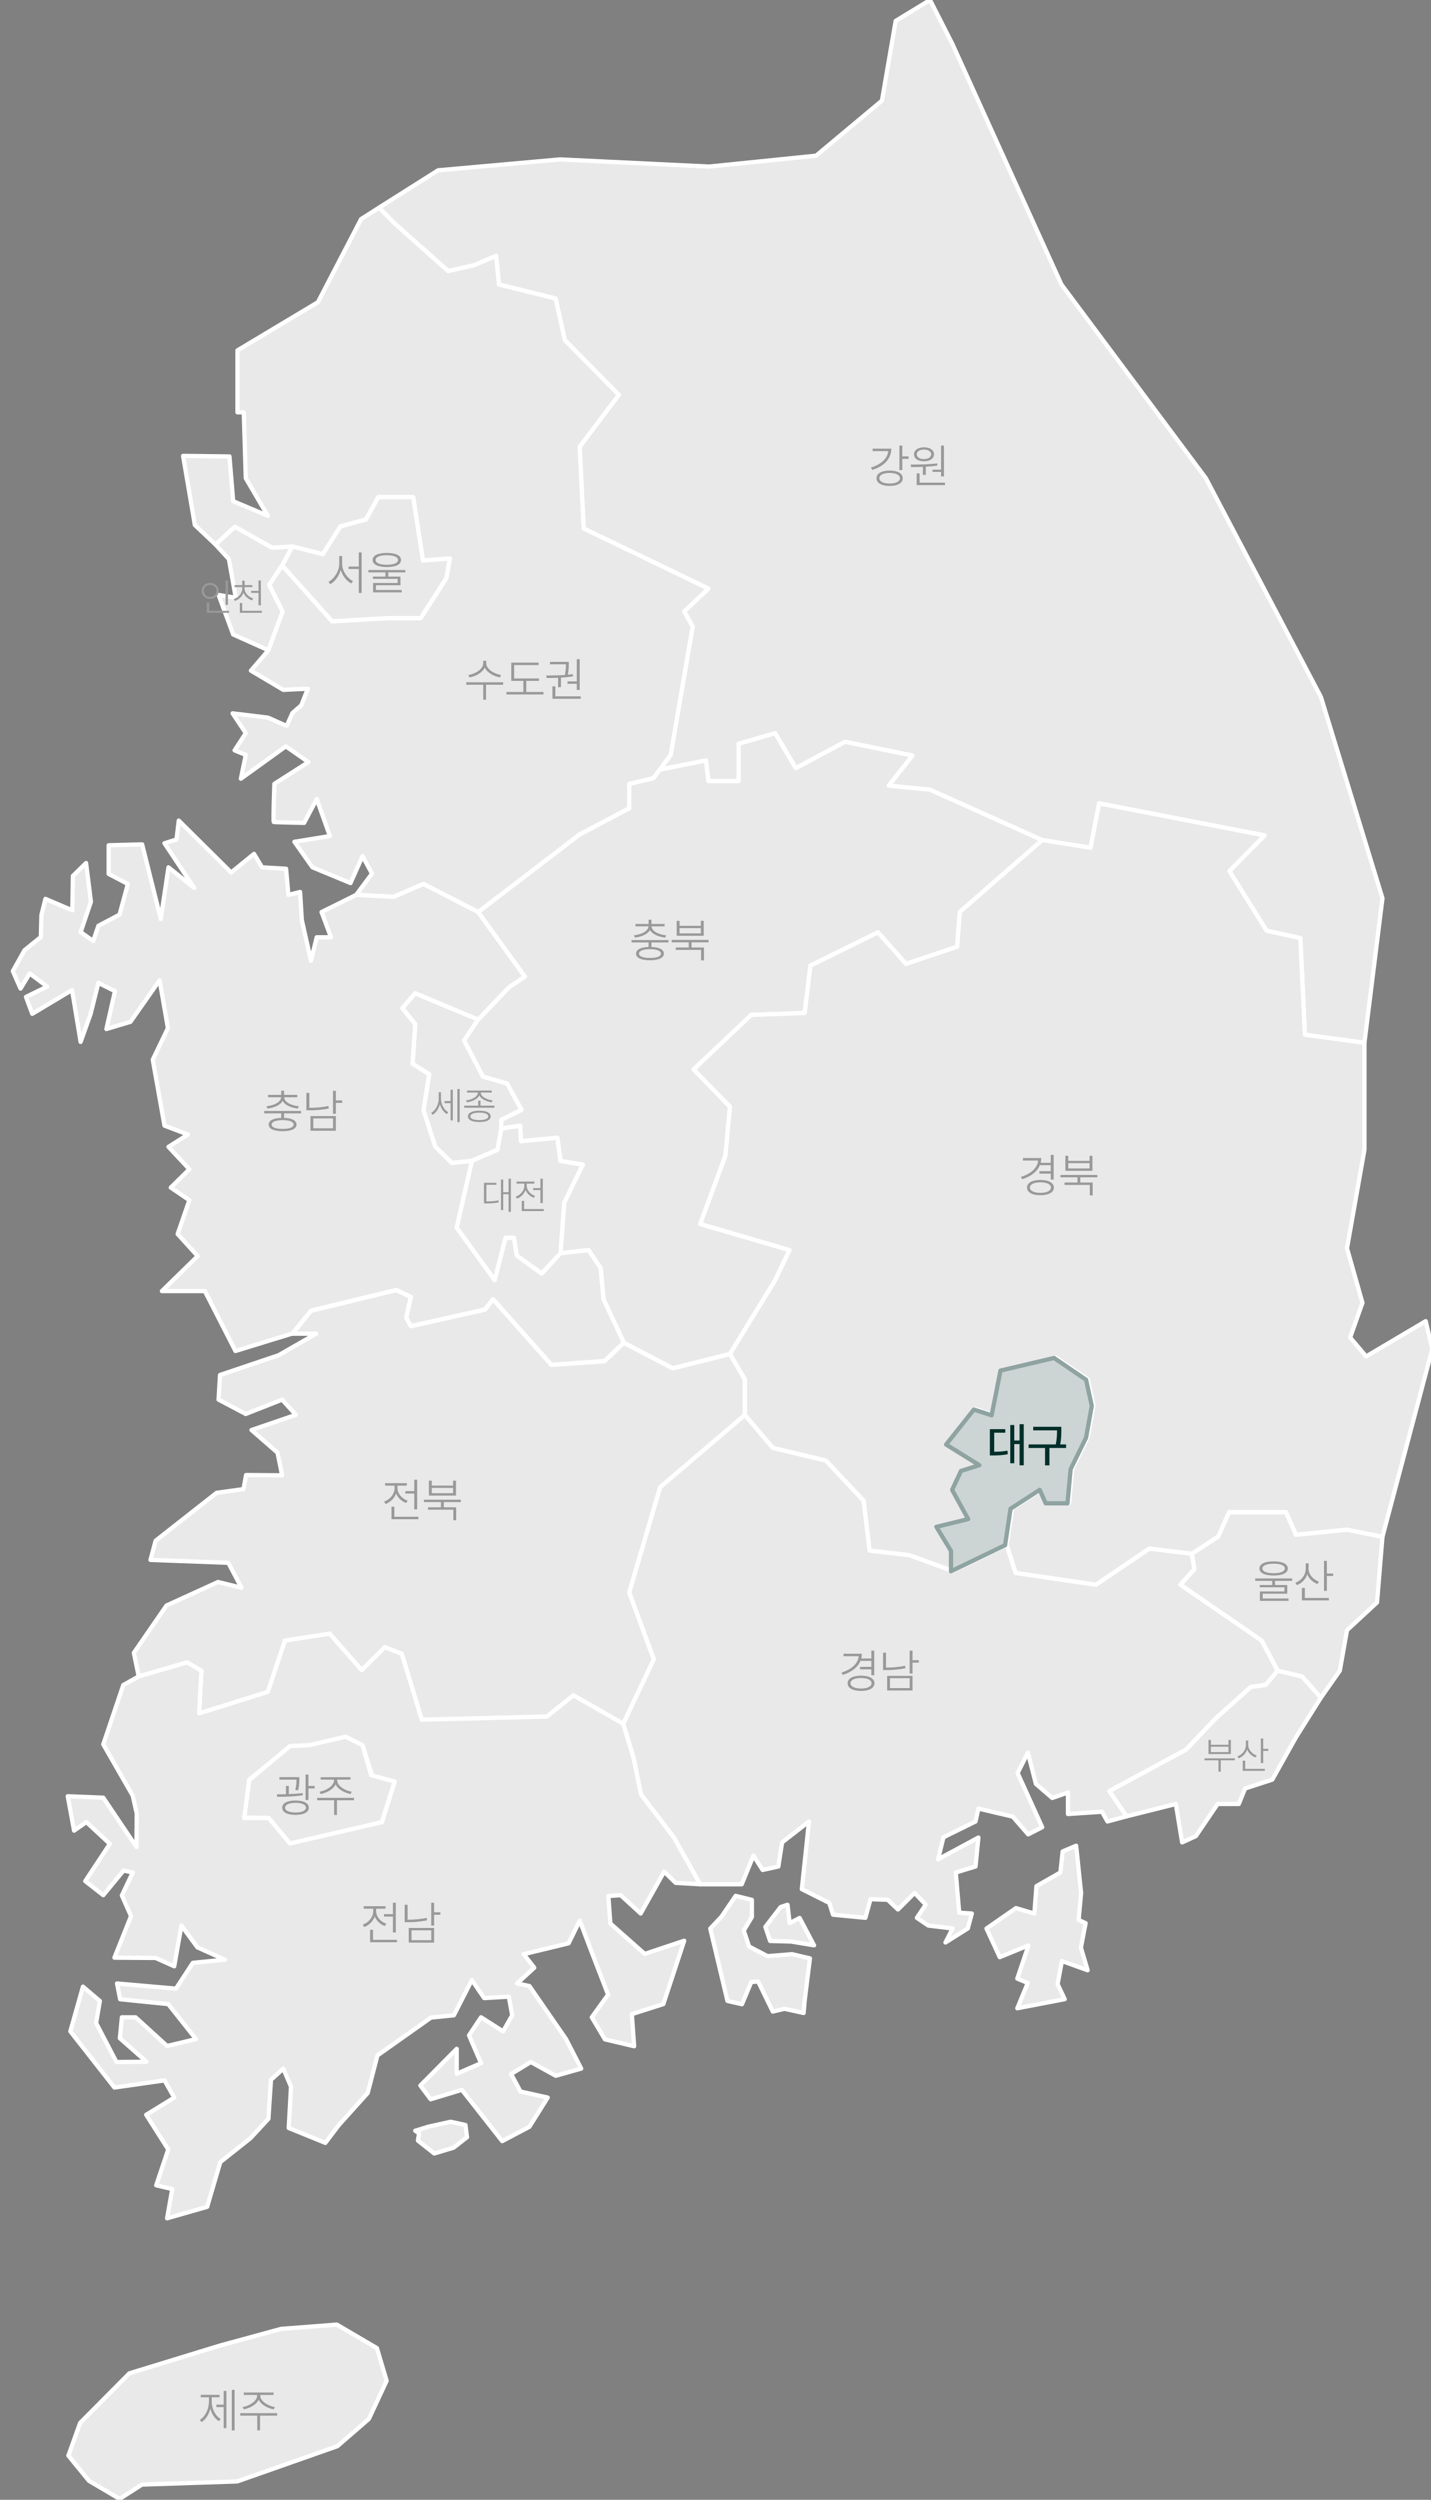 <svg width="335" height="585" viewBox="0 0 335 585" fill="none" xmlns="http://www.w3.org/2000/svg">
<rect x="0" y="0" width="335" height="585" fill="#808080" stroke="none"/>
<g clip-path="url(#clip0_9156_22381)">
<path d="M90.508 557.148L86.355 566.071L78.987 572.446L55.539 580.698L33.228 581.436L28.003 584.791L20.835 580.564L16.01 574.66L18.759 567.011L30.281 555.403L51.517 548.895L65.788 545.003L78.851 543.996L88.231 549.499L90.508 557.148Z" fill="#E9E9E9" stroke="white" stroke-linecap="round" stroke-linejoin="round"/>
<path d="M54.917 559.275V568.75H54.262V559.275H54.917ZM46.764 566.301C48.058 565.533 48.907 563.787 48.912 562.015V561.005H46.99V560.436H51.394V561.005H49.568V562.015C49.562 563.69 50.379 565.339 51.662 566.075L51.243 566.591C50.287 566.011 49.578 564.931 49.245 563.664C48.907 565.033 48.166 566.199 47.194 566.806L46.764 566.301ZM50.653 563.304V562.734H52.361V559.522H53.005V568.234H52.361V563.304H50.653ZM60.93 560.607C60.925 561.972 62.821 563.057 64.336 563.293L64.078 563.83C62.681 563.578 61.129 562.767 60.56 561.574C59.99 562.767 58.438 563.578 57.063 563.83L56.795 563.293C58.293 563.057 60.184 561.972 60.189 560.607V560.457H57.074V559.898H64.035V560.457H60.93V560.607ZM56.247 565.302V564.722H64.883V565.302H60.877V568.739H60.221V565.302H56.247Z" fill="#999999"/>
<path d="M174.375 322.843V331.162L154.545 348.071L147.308 372.695L153.068 388.329L145.9 403.426L134.243 396.784L128.014 401.748L98.737 402.486L94.048 387.054L90.095 385.51L84.667 390.878L77.165 382.356L66.714 383.966L62.696 395.977L46.616 401.01L47.152 391.013L43.802 389.068L32.479 392.356L31.34 386.788L38.979 375.717L51.037 370.216L56.531 371.558L53.45 365.72L35.228 365.049L36.434 360.553L50.705 349.349L57.001 348.476L57.602 345.187L66.044 345.254L64.972 339.954L58.876 334.653L69.261 331.097L66.046 327.541L57.537 330.896L51.17 327.541L51.506 321.771L65.241 317.141L74.017 312.108H68.456L72.809 306.741L92.773 301.91L96.192 303.521L95.12 308.418L96.192 310.363L113.543 306.471L115.418 304.056L129.086 319.421L141.48 318.547L146.036 314.254L157.491 320.225L170.89 316.87L174.373 322.841L174.375 322.843Z" fill="#E9E9E9" stroke="white" stroke-linecap="round" stroke-linejoin="round"/>
<path d="M97.659 346.273V353.234H96.983V349.518H94.899V348.948H96.983V346.273H97.659ZM89.914 351.408C91.268 350.93 92.374 349.668 92.374 348.261V347.67H90.151V347.09H95.243V347.67H93.051V348.261C93.051 349.523 94.093 350.715 95.436 351.183L95.081 351.73C94.013 351.338 93.132 350.511 92.729 349.491C92.326 350.635 91.391 351.537 90.269 351.967L89.914 351.408ZM91.644 355.522V352.601H92.321V354.953H97.939V355.522H91.644ZM107.883 350.957V351.516H103.898V352.729H106.799V355.748H106.122V353.299H100.203V352.729H103.232V351.516H99.247V350.957H107.883ZM100.407 349.99V346.488H101.084V347.659H106.068V346.488H106.745V349.99H100.407ZM101.084 349.432H106.068V348.196H101.084V349.432Z" fill="#999999"/>
<path d="M100.329 497.673L105.506 496.532L108.962 497.291L109.331 500.148L106.186 502.602L101.651 503.954L97.837 500.93L98.109 499.238L97.206 498.632L100.329 497.673ZM142.887 450.145L142.418 443.703L145.299 443.503L149.988 447.796L155.483 438L158.163 440.616L163.923 440.952L157.828 430.082L150.055 419.884L148.313 411.295L145.902 403.378L134.244 396.737L128.015 401.701L98.739 402.438L94.049 387.007L90.096 385.463L84.668 390.831L77.166 382.309L66.715 383.919L62.697 395.93L46.617 400.963L47.153 390.966L43.803 389.021L32.48 392.309L28.864 394.323L24.175 408.211L31.074 420.222L32.013 424.382L31.946 432.231L24.175 420.69L15.866 420.354L17.341 428.406L20.222 426.394L25.716 431.493L19.955 440.216L24.177 443.504L28.933 437.734L31.076 438.204L28.53 443.571L30.675 448.402L26.789 458.13L36.435 458.197L40.791 460.144L42.466 450.616L46.217 455.716L52.65 458.601L45.146 459.339L41.193 465.377L27.393 464.17L28.13 467.859L39.386 469L45.883 477.186L39.117 478.796L31.747 472.088H28.532L28.063 476.985L34.292 482.486L27.26 482.553L22.503 473.427L23.373 468.261L19.42 464.905L16.473 475.372L26.79 488.523L38.514 486.845L40.792 490.871L34.227 494.897L39.386 503.016L36.572 511.402L40.325 512.275L39.119 519.12L48.498 516.435L51.579 505.968L58.614 500.4L62.836 495.837L63.437 486.711L66.318 484.095L68.126 488.322L67.592 497.985L76.166 501.474L79.316 497.314L86.081 489.799L88.359 481.009L100.888 472.153L106.248 471.616L110.468 463.363L113.349 467.59L119.111 467.254L119.914 471.614L117.771 475.371L112.612 472.082L109.798 476.309L112.612 482.817L106.917 485.299V479.462L98.408 488.051L100.82 491.27L108.121 489.056L117.569 501.065L123.934 497.71L128.221 490.866L121.856 489.457L119.647 485.364L124.269 482.546L130.098 485.768L136.062 484.09L132.511 477.179L123.935 464.766L121.055 464.162L125.073 460.473L122.594 457.318L133.111 454.769L135.724 449.469L138.47 456.714L142.356 466.778L138.537 472.079L141.618 477.246L148.452 478.856L147.918 471.341L155.286 468.993L160.176 454.165L150.932 457.251L142.892 450.139L142.887 450.145ZM89.425 426.394L67.988 431.157L63.231 425.454H57.202L58.341 416.463L67.988 408.681H72.21L80.852 406.533L84.937 408.681L87.148 415.592L92.307 417.067L89.425 426.394Z" fill="#E9E9E9" stroke="white" stroke-linecap="round" stroke-linejoin="round"/>
<path d="M92.659 445.273V452.234H91.983V448.518H89.899V447.948H91.983V445.273H92.659ZM84.914 450.408C86.268 449.93 87.374 448.668 87.374 447.261V446.67H85.151V446.09H90.243V446.67H88.051V447.261C88.051 448.523 89.093 449.715 90.436 450.183L90.081 450.73C89.013 450.338 88.132 449.511 87.729 448.491C87.326 449.635 86.391 450.537 85.269 450.967L84.914 450.408ZM86.644 454.522V451.601H87.321V453.953H92.939V454.522H86.644ZM101.627 445.273V447.508H103.098V448.088H101.627V450.634H100.95V445.273H101.627ZM94.73 449.828V445.757H95.418V449.248H95.471C96.873 449.248 98.297 449.146 99.886 448.818L99.972 449.398C98.34 449.726 96.916 449.828 95.471 449.828H94.73ZM95.686 454.608V451.182H101.627V454.608H95.686ZM96.341 454.039H100.961V451.729H96.341V454.039Z" fill="#999999"/>
<path d="M299.117 390.967L296.305 394.322L292.821 394.792L284.648 402.106L277.613 409.487L266.895 415.258L259.727 419.148L263.745 425.053L259.257 426.26L257.985 423.979L250.014 424.516V419.483L246.329 420.757L242.51 417.469L240.634 410.156L238.223 414.92L243.983 427.602L240.7 429.279L237.082 425.12L229.042 423.241L228.373 426.26L220.869 429.952L219.596 435.119L229.042 430.019L228.373 436.796L223.748 438.204L224.553 447.598L227.501 447.798L226.564 451.288L221.338 454.576L223.013 451.288L217.318 450.617L214.64 448.805L216.716 445.719L214.104 442.968L210.219 446.858L207.807 444.577L203.788 444.443L202.582 448.805L195.013 448.068L194.141 445.316L187.71 442.097L189.385 426.262L183.087 431.161L182.215 436.798L178.531 437.602L176.388 434.247L173.641 440.956H163.928L157.832 430.086L150.06 419.888L148.318 411.299L145.906 403.382L153.074 388.286L147.314 372.652L154.551 348.028L174.381 331.119L180.946 338.835L193.342 341.787L202.183 351.18L203.589 362.855L212.901 363.929L223.017 367.619L235.678 361.514L237.755 368.089L256.58 370.84L269.041 362.387L279.023 363.595L279.626 367.217L276.342 370.84L295.37 383.923L299.12 390.968L299.117 390.967ZM168.888 448.554L166.273 451.326L170.305 468.254L173.696 469.025L175.877 463.828L177.484 463.707L180.911 470.743L183.646 470.095L188.132 471.076L188.367 468.254L189.605 458.29L185.407 457.312L179.674 457.776L175.364 455.516L174.117 451.787L176.019 448.612V444.6L172.214 443.667L168.887 448.555L168.888 448.554ZM182.743 446.283L179.174 450.921L180.285 454.224L185.196 454.349L190.57 455.241L187.195 448.842L184.857 450.052L184.358 445.744L182.743 446.285V446.283ZM248.769 433.27L248.242 438.187L242.631 441.394L242.144 447.802L237.843 446.528L230.939 451.314L234.041 458.012L240.775 455.254L238.153 463.024L240.608 464.057L238.153 469.97L249.249 467.84L247.584 464.321L248.595 458.912L254.619 461.079L253.04 455.769L254.149 450.052L252.508 449.316L253.084 442.996L251.93 431.93L248.767 433.27H248.769Z" fill="#E9E9E9" stroke="white" stroke-linecap="round" stroke-linejoin="round"/>
<path d="M204.659 386.273V392.042H203.983V390.656H201.329V390.076H203.983V388.669H201.437C200.808 390.21 199.299 391.338 197.28 391.956L196.99 391.408C199.305 390.705 200.868 389.34 201.023 387.584H197.473V387.004H201.759C201.759 387.396 201.711 387.767 201.619 388.121H203.983V386.273H204.659ZM198.429 393.911C198.429 392.799 199.638 392.133 201.576 392.128C203.494 392.133 204.708 392.799 204.713 393.911C204.708 395.039 203.494 395.705 201.576 395.705C199.638 395.705 198.429 395.039 198.429 393.911ZM199.095 393.911C199.1 394.674 200.078 395.141 201.576 395.146C203.059 395.141 204.036 394.674 204.036 393.911C204.036 393.154 203.059 392.681 201.576 392.687C200.078 392.681 199.1 393.154 199.095 393.911ZM213.627 386.273V388.508H215.098V389.088H213.627V391.634H212.95V386.273H213.627ZM206.73 390.828V386.757H207.418V390.248H207.471C208.873 390.248 210.297 390.146 211.886 389.818L211.972 390.398C210.34 390.726 208.916 390.828 207.471 390.828H206.73ZM207.686 395.608V392.182H213.627V395.608H207.686ZM208.341 395.039H212.961V392.729H208.341V395.039Z" fill="#999999"/>
<path d="M122.119 259.729L117.363 262.077V264.091L116.491 269.055L110.462 271.673L105.774 272.141L101.888 268.318L99.14 259.796L100.48 251.409L96.593 248.927L97.198 239.668L94.184 235.909L97.198 232.422L111.936 238.594L108.653 243.491L113.075 251.946L118.702 253.557L122.119 259.729Z" fill="#E9E9E9" stroke="white" stroke-linecap="round" stroke-linejoin="round"/>
<path d="M103.233 257.131C103.233 258.353 103.923 259.697 104.939 260.286L104.605 260.717C103.84 260.255 103.255 259.381 102.979 258.401C102.697 259.469 102.078 260.396 101.291 260.875L100.922 260.462C101.972 259.86 102.702 258.48 102.706 257.148V255.593H103.233V257.131ZM104.068 258.159V257.676H105.483V255.021H106.011V262.193H105.483V258.159H104.068ZM107.074 262.598V254.846H107.61V262.598H107.074ZM112.486 257.588V258.748H115.747V259.223H108.681V258.748H111.941V257.588H112.486ZM109.102 257.509C110.381 257.368 111.871 256.678 111.871 255.698V255.672H109.331V255.215H115.114V255.672H112.557V255.698C112.552 256.669 114.046 257.368 115.325 257.509L115.114 257.957C113.914 257.794 112.636 257.236 112.218 256.34C111.792 257.236 110.517 257.794 109.313 257.957L109.102 257.509ZM109.542 261.253C109.542 260.396 110.539 259.926 112.214 259.926C113.875 259.926 114.868 260.396 114.868 261.253C114.868 262.101 113.875 262.571 112.214 262.571C110.539 262.571 109.542 262.101 109.542 261.253ZM110.104 261.253C110.104 261.802 110.9 262.132 112.214 262.123C113.515 262.132 114.31 261.802 114.314 261.253C114.31 260.699 113.515 260.37 112.214 260.374C110.9 260.37 110.104 260.699 110.104 261.253Z" fill="#999999"/>
<path d="M92.383 416.91L89.383 426.41L67.883 431.41L62.883 425.41L57.203 425.351L58.34 416.589L67.883 408.61L72.383 408.41L80.883 406.41L84.883 408.41L86.883 415.41L92.383 416.91Z" fill="#E9E9E9" stroke="white" stroke-linecap="round" stroke-linejoin="round"/>
<path d="M70.081 415.886V416.369C70.071 416.949 70.071 417.814 69.813 418.958L69.136 418.894C69.388 417.809 69.405 417.035 69.405 416.466H65.409V415.886H70.081ZM64.818 419.903C65.462 419.903 66.187 419.898 66.945 419.876V417.927H67.611V419.855C68.701 419.817 69.824 419.748 70.844 419.613L70.887 420.118C68.9 420.44 66.606 420.489 64.893 420.483L64.818 419.903ZM66.075 423.019C66.069 421.966 67.24 421.354 69.179 421.354C71.118 421.354 72.3 421.966 72.294 423.019C72.3 424.098 71.118 424.716 69.179 424.716C67.24 424.716 66.069 424.098 66.075 423.019ZM66.74 423.019C66.74 423.738 67.691 424.157 69.179 424.157C70.667 424.157 71.612 423.738 71.618 423.019C71.612 422.331 70.667 421.896 69.179 421.891C67.691 421.896 66.74 422.331 66.74 423.019ZM71.532 421.235V415.273H72.208V417.948H73.669V418.528H72.208V421.235H71.532ZM78.93 416.605C78.925 417.97 80.821 419.055 82.336 419.291L82.078 419.828C80.681 419.576 79.129 418.765 78.56 417.572C77.99 418.765 76.438 419.576 75.063 419.828L74.795 419.291C76.293 419.055 78.184 417.97 78.189 416.605V416.455H75.074V415.896H82.035V416.455H78.93V416.605ZM74.247 421.3V420.72H82.883V421.3H78.877V424.737H78.221V421.3H74.247Z" fill="#999999"/>
<path d="M66.046 132.313L68.457 127.886L63.701 128.153L54.992 123.256L50.435 127.416L53.584 130.838L55.192 139.895L51.172 139.224L54.589 148.484L62.831 152.174L66.181 143.116L63.031 136.876L66.047 132.313H66.046Z" fill="#E9E9E9" stroke="white" stroke-linecap="round" stroke-linejoin="round"/>
<path d="M53.364 135.844V141.548H52.811V135.844H53.364ZM47.194 138.287C47.19 137.18 48.047 136.406 49.198 136.406C50.345 136.406 51.198 137.18 51.202 138.287C51.198 139.408 50.345 140.181 49.198 140.177C48.047 140.181 47.19 139.408 47.194 138.287ZM47.73 138.287C47.73 139.1 48.359 139.689 49.198 139.685C50.029 139.689 50.662 139.1 50.666 138.287C50.662 137.487 50.029 136.894 49.198 136.89C48.359 136.894 47.73 137.487 47.73 138.287ZM48.416 143.411V140.959H48.97V142.945H53.619V143.411H48.416ZM57.256 137.707C57.26 138.788 58.152 139.693 59.277 140.054L58.996 140.502C58.091 140.199 57.339 139.557 56.996 138.718C56.671 139.614 55.924 140.304 55.006 140.634L54.724 140.203C55.841 139.816 56.711 138.85 56.711 137.707V137.391H54.9V136.925H56.711V135.888H57.273V136.925H59.066V137.391H57.256V137.707ZM56.148 143.411V141.117H56.702V142.945H61.299V143.411H56.148ZM58.794 138.744V138.278H60.517V135.844H61.07V141.653H60.517V138.744H58.794Z" fill="#999999"/>
<path d="M136.454 272.542L132.1 281.465L131.23 293.276L126.807 298.039L120.981 293.811L120.309 289.651H118.367L115.822 299.581L106.91 287.303L110.461 271.671L116.49 269.053L117.361 264.089L121.784 263.418L121.984 267.041L130.493 266.235L131.23 271.671L136.454 272.542Z" fill="#E9E9E9" stroke="white" stroke-linecap="round" stroke-linejoin="round"/>
<path d="M119.593 275.844V283.596H119.057V279.465H117.8V283.183H117.281V276.028H117.8V278.999H119.057V275.844H119.593ZM113.3 281.627V276.802H116.209V277.268H113.854V281.144C115.045 281.144 115.796 281.1 116.675 280.906L116.736 281.381C115.805 281.583 115.027 281.618 113.783 281.627H113.3ZM127.07 275.844V281.539H126.517V278.498H124.811V278.032H126.517V275.844H127.07ZM120.733 280.045C121.841 279.654 122.746 278.621 122.746 277.47V276.986H120.927V276.512H125.093V276.986H123.3V277.47C123.3 278.502 124.152 279.478 125.251 279.86L124.961 280.309C124.086 279.988 123.366 279.311 123.036 278.476C122.706 279.412 121.942 280.15 121.023 280.502L120.733 280.045ZM122.148 283.411V281.021H122.702V282.945H127.299V283.411H122.148Z" fill="#999999"/>
<path d="M255.973 328.904L254.634 336.352L251.017 343.733L250.28 351.717H245.186L243.78 348.564L236.946 352.991L235.673 361.513L223.013 367.618V362.855L219.596 357.22L227.031 355.406L223.282 348.564L225.356 344.135L229.645 342.793L221.872 337.963L228.372 329.777L232.525 331.119L234.603 320.651L247.13 317.699L254.634 322.799L255.973 328.904Z" fill="#E9E9E9" stroke="white" stroke-linecap="round" stroke-linejoin="round"/>
<path d="M239.917 333.275V342.75H239.262V337.701H237.726V342.245H237.092V333.501H237.726V337.132H239.262V333.275H239.917ZM232.226 340.344V334.446H235.782V335.016H232.903V339.753C234.358 339.753 235.277 339.699 236.351 339.463L236.426 340.043C235.287 340.29 234.337 340.333 232.817 340.344H232.226ZM248.702 333.909V334.736C248.696 335.633 248.696 336.622 248.417 337.991H249.883V338.571H245.887V342.761H245.221V338.571H241.247V337.991H247.724C248.025 336.627 248.025 335.617 248.025 334.736V334.479H242.364V333.909H248.702Z" fill="#999999"/>
<path d="M309.233 397.274L303.405 406.534L297.845 416.464L291.48 418.543L290.007 422.166H285.049L279.957 429.681L276.742 431.158L275.267 422.166L263.744 425.051L259.726 419.147L266.894 415.256L277.612 409.486L284.646 402.105L292.82 394.792L296.304 394.322L299.118 390.967L304.813 392.308L309.233 397.274Z" fill="#E9E9E9" stroke="white" stroke-linecap="round" stroke-linejoin="round"/>
<path d="M289.076 411.484V411.941H285.78V414.596H285.244V411.941H281.983V411.484H289.076ZM282.915 410.482V407.169H283.469V408.303H287.591V407.169H288.145V410.482H282.915ZM283.469 410.025H287.591V408.76H283.469V410.025ZM292.212 408.347C292.203 409.437 293.091 410.434 294.198 410.825L293.908 411.273C293.029 410.948 292.3 410.263 291.961 409.41C291.641 410.381 290.902 411.115 289.988 411.484L289.681 411.036C290.819 410.614 291.667 409.568 291.667 408.312V407.31H292.212V408.347ZM290.929 414.411V412.029H291.5V413.945H296.097V414.411H290.929ZM295.165 412.583V406.835H295.719V409.261H296.914V409.735H295.719V412.583H295.165Z" fill="#999999"/>
<path d="M323.638 359.634L322.364 374.998L315.331 381.506L313.656 390.967L309.234 397.274L304.813 392.308L299.118 390.967L295.367 383.922L276.34 370.839L279.623 367.216L279.019 363.591L285.183 359.567L287.728 353.863H301.06L303.405 359.164L315.331 357.956L323.638 359.634Z" fill="#E9E9E9" stroke="white" stroke-linecap="round" stroke-linejoin="round"/>
<path d="M298.158 365.392C300.247 365.392 301.477 365.982 301.477 367.046C301.477 368.109 300.247 368.7 298.158 368.7C296.074 368.7 294.838 368.109 294.838 367.046C294.838 365.982 296.074 365.392 298.158 365.392ZM293.85 369.946V369.388H302.487V369.946H298.501V370.924H301.348V372.954H295.601V374.071H301.649V374.63H294.946V372.428H300.693V371.461H294.913V370.924H297.825V369.946H293.85ZM295.536 367.046C295.536 367.755 296.535 368.163 298.158 368.163C299.79 368.163 300.789 367.755 300.789 367.046C300.789 366.353 299.79 365.929 298.158 365.929C296.535 365.929 295.536 366.353 295.536 367.046ZM306.341 367.11C306.33 368.442 307.415 369.662 308.768 370.14L308.414 370.688C307.34 370.29 306.448 369.452 306.034 368.41C305.642 369.597 304.74 370.494 303.623 370.945L303.247 370.397C304.638 369.882 305.674 368.604 305.674 367.067V365.843H306.341V367.11ZM304.772 374.522V371.611H305.47V373.953H311.089V374.522H304.772ZM309.95 372.288V365.263H310.627V368.228H312.088V368.808H310.627V372.288H309.95Z" fill="#999999"/>
<path d="M243.98 196.59L224.688 213.431L224.083 221.55L212.092 225.576L205.527 218.195L189.716 225.979L188.375 237.05L175.848 237.519L162.382 250.267L170.891 258.99L169.817 270.464L163.924 286.432L184.826 292.537L181.476 299.582L170.891 316.827L157.492 320.18L146.035 314.209L141.281 304.011L140.609 296.764L137.795 292.537L131.23 293.277L132.1 281.466L136.454 272.543L131.23 271.672L130.494 266.236L121.985 267.042L121.784 263.419L117.362 264.09V262.076L122.118 259.728L118.701 253.556L113.075 251.945L108.652 243.49L111.936 238.592L119.172 231.011L122.856 228.528L111.936 213.431L135.719 195.249L147.308 189.144V183.44L152.936 182.099L154.478 180.085L165.263 177.939L165.866 182.769H172.9V174.047L181.476 171.564L186.299 179.75L197.823 173.577L213.632 176.798L208.074 183.843L217.72 184.781L243.98 196.59Z" fill="#E9E9E9" stroke="white" stroke-linecap="round" stroke-linejoin="round"/>
<path d="M156.487 219.989V220.548H152.501V221.606C154.344 221.665 155.412 222.208 155.412 223.169C155.412 224.173 154.215 224.716 152.168 224.716C150.111 224.716 148.903 224.173 148.903 223.169C148.903 222.202 149.982 221.665 151.835 221.606V220.548H147.85V219.989H156.487ZM148.398 218.883C150.047 218.711 151.76 217.97 151.803 216.777H148.763V216.219H151.835V215.23H152.501V216.219H155.584V216.777H152.534C152.566 217.97 154.274 218.711 155.939 218.883L155.724 219.42C154.22 219.243 152.722 218.663 152.168 217.631C151.61 218.663 150.111 219.243 148.623 219.42L148.398 218.883ZM149.59 223.169C149.59 223.813 150.562 224.189 152.168 224.179C153.758 224.189 154.73 223.813 154.736 223.169C154.73 222.514 153.758 222.132 152.168 222.127C150.562 222.132 149.59 222.514 149.59 223.169ZM165.883 219.957V220.516H161.898V221.729H164.799V224.748H164.122V222.299H158.203V221.729H161.232V220.516H157.247V219.957H165.883ZM158.407 218.99V215.488H159.084V216.659H164.068V215.488H164.745V218.99H158.407ZM159.084 218.432H164.068V217.196H159.084V218.432Z" fill="#999999"/>
<path d="M160.171 143.114L162.182 146.603L157.023 176.662L154.478 180.084L152.936 182.098L147.308 183.439V189.143L135.718 195.248L111.934 213.43L99.138 206.855L92.171 209.875L83.394 209.405L87.08 204.438L84.869 200.346L82.055 206.653L73.144 202.963L68.923 196.992L77.23 195.651L74.149 186.995L71.201 192.565C71.201 192.565 64.299 192.431 64.1 192.364C63.9 192.297 64.234 183.441 64.234 183.441L72.205 178.343L66.912 174.653L56.394 182.235L57.535 176.667L54.921 175.593L57.535 171.567L54.454 166.937L62.759 167.944L67.115 169.889L68.454 166.87L70.532 165.059L72.073 161.168L66.311 161.436L58.743 156.94L62.829 152.177L66.18 143.119L63.03 136.879L66.046 132.316L77.77 145.399L90.633 144.661H98.47L104.499 135.268L105.304 130.705L99.008 131.175L96.73 116.348H88.557L85.676 121.581L79.712 123.192L75.559 129.7L68.457 127.889L63.701 128.156L54.992 123.259L50.436 127.419L45.612 122.856L42.865 106.687L53.719 106.82L54.589 117.288L62.697 120.71L57.539 111.92L57.069 96.489H55.596V81.996L74.421 70.724L84.535 51.267L88.757 48.582L92.174 52.071L104.902 63.41L110.933 62.068L116.158 59.854L116.828 66.562L130.093 69.851L132.238 79.581L144.9 92.396L135.721 104.541L136.658 123.662L165.868 137.752L160.173 143.119L160.171 143.114Z" fill="#E9E9E9" stroke="white" stroke-linecap="round" stroke-linejoin="round"/>
<path d="M113.824 155.197C113.819 156.604 115.758 157.732 117.316 157.969L117.036 158.527C115.645 158.275 114.071 157.448 113.475 156.234C112.89 157.464 111.321 158.275 109.925 158.527L109.635 157.969C111.198 157.732 113.126 156.631 113.126 155.197V154.628H113.824V155.197ZM109.152 160.246V159.666H117.788V160.246H113.781V163.748H113.126V160.246H109.152ZM126.175 158.774V159.333H123.2V161.933H127.228V162.513H118.548V161.933H122.523V159.333H119.687V155.068H126.079V155.638H120.364V158.774H126.175ZM135.712 154.273V161.449H135.024V160.021H132.854V159.462H135.024V154.273H135.712ZM127.881 158.076C129.132 158.082 130.711 158.065 132.253 157.958C132.457 156.825 132.484 155.998 132.489 155.455H128.74V154.886H133.155V155.272C133.155 155.804 133.155 156.69 132.94 157.899C133.332 157.861 133.719 157.818 134.09 157.765L134.143 158.27C133.225 158.425 132.258 158.522 131.318 158.576V160.815H130.652V158.608C129.685 158.651 128.767 158.656 127.977 158.656L127.881 158.076ZM129.331 163.522V160.622H130.008V162.953H135.948V163.522H129.331Z" fill="#999999"/>
<path d="M323.638 210.212L319.416 244.027L305.48 242.148L304.41 219.538L296.504 217.793L287.794 203.837L296.034 195.518L257.312 188.003L255.303 198.403L243.98 196.59L217.72 184.781L208.073 183.843L213.631 176.798L197.822 173.576L186.299 179.75L181.476 171.564L172.9 174.046V182.769H165.866L165.263 177.939L154.477 180.084L157.023 176.664L162.181 146.604L160.171 143.115L165.866 137.747L136.656 123.657L135.719 104.535L144.898 92.391L132.235 79.576L130.091 69.846L116.825 66.56L116.158 59.849L110.932 62.064L104.901 63.405L92.172 52.067L88.755 48.578L102.556 39.855L131.096 37.306L166.001 38.982L191.055 36.433L206.465 23.55L209.68 4.897L217.72 0L222.945 10.265L248.471 66.56L282.301 111.916L309.233 163.109L323.638 210.212Z" fill="#E9E9E9" stroke="white" stroke-linecap="round" stroke-linejoin="round"/>
<path d="M211.23 104.273V106.809H212.691V107.378H211.23V110.01H210.553V104.273H211.23ZM203.893 109.408C206.229 108.71 207.776 107.324 207.932 105.573H204.29V104.993H208.652C208.657 107.373 206.917 109.145 204.172 109.967L203.893 109.408ZM205.193 111.922C205.187 110.794 206.385 110.117 208.265 110.117C210.156 110.117 211.332 110.794 211.337 111.922C211.332 113.044 210.156 113.716 208.265 113.716C206.385 113.716 205.187 113.044 205.193 111.922ZM205.859 111.922C205.853 112.668 206.804 113.163 208.265 113.157C209.721 113.163 210.677 112.668 210.682 111.922C210.677 111.159 209.721 110.67 208.265 110.676C206.804 110.67 205.853 111.159 205.859 111.922ZM220.981 104.273V111.492H220.304V110.429H218.306V109.913H220.304V104.273H220.981ZM213.193 108.721C214.96 108.721 217.345 108.705 219.381 108.441L219.434 108.946C218.559 109.086 217.635 109.172 216.727 109.226V111.127H216.05V109.258C215.057 109.295 214.106 109.301 213.29 109.301L213.193 108.721ZM213.966 106.314C213.972 105.326 214.912 104.682 216.308 104.682C217.699 104.682 218.639 105.326 218.65 106.314C218.639 107.33 217.699 107.953 216.308 107.947C214.912 107.953 213.972 107.33 213.966 106.314ZM214.6 113.522V110.772H215.277V112.953H221.228V113.522H214.6ZM214.622 106.314C214.611 106.986 215.304 107.432 216.308 107.432C217.291 107.432 217.989 106.986 217.995 106.314C217.989 105.659 217.291 105.197 216.308 105.208C215.304 105.197 214.611 105.659 214.622 106.314Z" fill="#999999"/>
<path d="M146.035 314.21L141.479 318.504L129.086 319.377L115.418 304.013L113.542 306.428L96.192 310.32L95.12 308.375L96.192 303.477L92.773 301.867L72.809 306.697L68.455 312.064L55.123 316.157L47.953 302.134H37.905L46.278 293.948L41.589 288.782L44.334 280.865L39.98 277.913L44.334 273.62L39.444 268.386L44 265.501L38.506 263.42L35.76 247.989L39.309 240.607L37.367 229.403L30.533 239.132L24.905 240.81L26.915 231.953L23.029 230.008L21.22 237.254L18.877 243.829L16.867 231.684L7.556 237.254L6.081 233.295L11.038 230.88L6.953 227.794L4.809 231.35L3 227.257L5.747 222.359L9.565 219.273L9.699 214.107L10.637 210.35L16.933 213.035L17.067 204.983L20.148 201.964L21.287 211.023L18.876 218.134L21.823 220.215L23.029 216.659L27.986 214.043L29.928 206.865L25.441 204.516V197.806L33.278 197.605L37.632 215.05L39.441 202.972L45.471 207.803L38.504 197.336L41.316 196.463L41.852 192.035L54.112 204.18L59.472 199.818L61.345 202.972L66.974 203.307L67.51 209.414L70.255 208.743L70.658 215.318L72.8 224.845L74.141 219.344H77.492L75.281 213.44L83.387 209.414L92.163 209.884L99.131 206.865L111.927 213.44L122.848 228.537L119.163 231.019L111.927 238.601L97.189 232.429L94.174 235.918L97.189 239.674L96.586 248.934L100.472 251.416L99.133 259.802L101.878 268.324L105.764 272.15L110.454 271.68L106.903 287.314L115.815 299.592L118.36 289.662H120.304L120.976 293.822L126.802 298.048L131.225 293.285L137.79 292.547L140.604 296.774L141.275 304.02L146.032 314.217L146.035 314.21Z" fill="#E9E9E9" stroke="white" stroke-linecap="round" stroke-linejoin="round"/>
<path d="M70.487 259.991V260.55H66.501V261.608C68.344 261.667 69.412 262.209 69.412 263.171C69.412 264.175 68.215 264.718 66.168 264.718C64.111 264.718 62.903 264.175 62.903 263.171C62.903 262.204 63.982 261.667 65.835 261.608V260.55H61.85V259.991H70.487ZM62.398 258.885C64.047 258.713 65.76 257.972 65.803 256.779H62.763V256.221H65.835V255.232H66.501V256.221H69.584V256.779H66.534C66.566 257.972 68.274 258.713 69.939 258.885L69.724 259.422C68.22 259.245 66.722 258.665 66.168 257.633C65.61 258.665 64.111 259.245 62.623 259.422L62.398 258.885ZM63.59 263.171C63.59 263.815 64.562 264.191 66.168 264.181C67.758 264.191 68.73 263.815 68.736 263.171C68.73 262.516 67.758 262.134 66.168 262.129C64.562 262.134 63.59 262.516 63.59 263.171ZM78.627 255.275V257.51H80.098V258.09H78.627V260.636H77.95V255.275H78.627ZM71.73 259.83V255.759H72.418V259.25H72.471C73.873 259.25 75.297 259.148 76.886 258.82L76.972 259.4C75.34 259.728 73.916 259.83 72.471 259.83H71.73ZM72.686 264.61V261.184H78.627V264.61H72.686ZM73.341 264.041H77.961V261.731H73.341V264.041Z" fill="#999999"/>
<path d="M335.295 315.685L323.638 359.633L315.331 357.955L303.407 359.163L301.062 353.862H287.73L285.185 359.566L279.02 363.592L269.038 362.384L256.578 370.838L237.753 368.086L235.675 361.511L236.948 352.989L243.782 348.562L245.188 351.715H250.282L251.018 343.73L254.636 336.348L255.975 328.9L254.636 322.794L247.132 317.694L234.605 320.646L232.527 331.113L228.374 329.772L221.874 337.957L229.646 342.788L225.357 344.129L223.282 348.558L227.033 355.403L219.597 357.214L223.014 362.851V367.614L212.899 363.925L203.586 362.851L202.18 351.176L193.339 341.783L180.944 338.831L174.379 331.115V322.795L170.895 316.824L181.48 299.581L184.83 292.536L163.927 286.431L169.823 270.463L170.895 258.989L162.386 250.266L175.852 237.518L188.379 237.048L189.72 225.977L205.529 218.194L212.094 225.575L224.087 221.549L224.689 213.43L243.984 196.589L255.307 198.4L257.316 188L296.038 195.515L287.798 203.835L296.508 217.791L304.412 219.535L305.484 242.147L319.419 244.026V269.053L315.335 292.133L318.952 304.882L316.069 313.001L319.822 317.428L333.757 309.175L335.299 315.683L335.295 315.685Z" fill="#E9E9E9" stroke="white" stroke-linecap="round" stroke-linejoin="round"/>
<path d="M246.659 270.273V276.042H245.983V274.656H243.329V274.076H245.983V272.669H243.437C242.808 274.21 241.299 275.338 239.28 275.956L238.99 275.408C241.305 274.705 242.868 273.34 243.023 271.584H239.473V271.004H243.759C243.759 271.396 243.711 271.767 243.619 272.121H245.983V270.273H246.659ZM240.429 277.911C240.429 276.799 241.638 276.133 243.576 276.128C245.494 276.133 246.708 276.799 246.713 277.911C246.708 279.039 245.494 279.705 243.576 279.705C241.638 279.705 240.429 279.039 240.429 277.911ZM241.095 277.911C241.1 278.674 242.078 279.141 243.576 279.146C245.059 279.141 246.036 278.674 246.036 277.911C246.036 277.154 245.059 276.681 243.576 276.687C242.078 276.681 241.1 277.154 241.095 277.911ZM256.883 274.957V275.516H252.898V276.729H255.799V279.748H255.122V277.299H249.203V276.729H252.232V275.516H248.247V274.957H256.883ZM249.407 273.99V270.488H250.084V271.659H255.068V270.488H255.745V273.99H249.407ZM250.084 273.432H255.068V272.196H250.084V273.432Z" fill="#999999"/>
<path d="M105.303 130.703L104.498 135.266L98.469 144.659H90.632L77.769 145.397L66.045 132.314L68.457 127.885L75.558 129.696L79.711 123.188L85.673 121.577L88.554 116.344H96.728L99.005 131.173L105.303 130.703Z" fill="#E9E9E9" stroke="white" stroke-linecap="round" stroke-linejoin="round"/>
<path d="M80.094 131.95C80.099 133.637 81.324 135.361 82.64 135.979L82.232 136.537C81.157 135.979 80.185 134.786 79.766 133.4C79.353 134.856 78.386 136.129 77.323 136.709L76.882 136.172C78.198 135.5 79.412 133.68 79.417 131.95V130.124H80.094V131.95ZM81.609 133.153V132.584H83.993V129.275H84.659V138.761H83.993V133.153H81.609ZM90.554 129.394C92.644 129.394 93.874 129.984 93.874 131.048C93.874 132.111 92.644 132.702 90.554 132.702C88.47 132.702 87.235 132.111 87.235 131.048C87.235 129.984 88.47 129.394 90.554 129.394ZM86.247 133.948V133.39H94.883V133.948H90.898V134.926H93.745V136.956H87.998V138.073H94.046V138.632H87.343V136.43H93.09V135.463H87.31V134.926H90.221V133.948H86.247ZM87.933 131.048C87.933 131.757 88.932 132.165 90.554 132.165C92.187 132.165 93.186 131.757 93.186 131.048C93.186 130.355 92.187 129.931 90.554 129.931C88.932 129.931 87.933 130.355 87.933 131.048Z" fill="#999999"/>
<path d="M255.59 328.992L254.251 336.44L250.634 343.821L249.897 351.805H244.803L243.397 348.652L236.563 353.079L235.291 361.601L222.63 367.706V362.942L219.213 357.308L226.648 355.494L222.899 348.652L224.973 344.223L229.262 342.881L221.489 338.051L227.989 329.865L232.143 331.206L234.22 320.739L246.747 317.787L254.251 322.887L255.59 328.992Z" fill="#CCD5D4" stroke="#8FA3A1" stroke-linecap="round" stroke-linejoin="round"/>
<path d="M239.663 333.288V342.913H238.686V337.939H237.44V342.419H236.505V333.481H237.44V337.102H238.686V333.288H239.663ZM231.725 340.604V334.448H235.334V335.275H232.745V339.733C233.927 339.728 234.819 339.674 235.85 339.476L235.925 340.313C234.77 340.555 233.771 340.593 232.369 340.604H231.725ZM248.459 333.89V334.738C248.459 335.651 248.459 336.645 248.19 338.015H249.576V338.853H245.676V342.924H244.645V338.853H240.799V338.015H247.159C247.444 336.64 247.444 335.635 247.449 334.738V334.728H241.874V333.89H248.459Z" fill="#012E29"/>
</g>
<defs>
<clipPath id="clip0_9156_22381">
<rect width="335" height="585" fill="white"/>
</clipPath>
</defs>
</svg>
